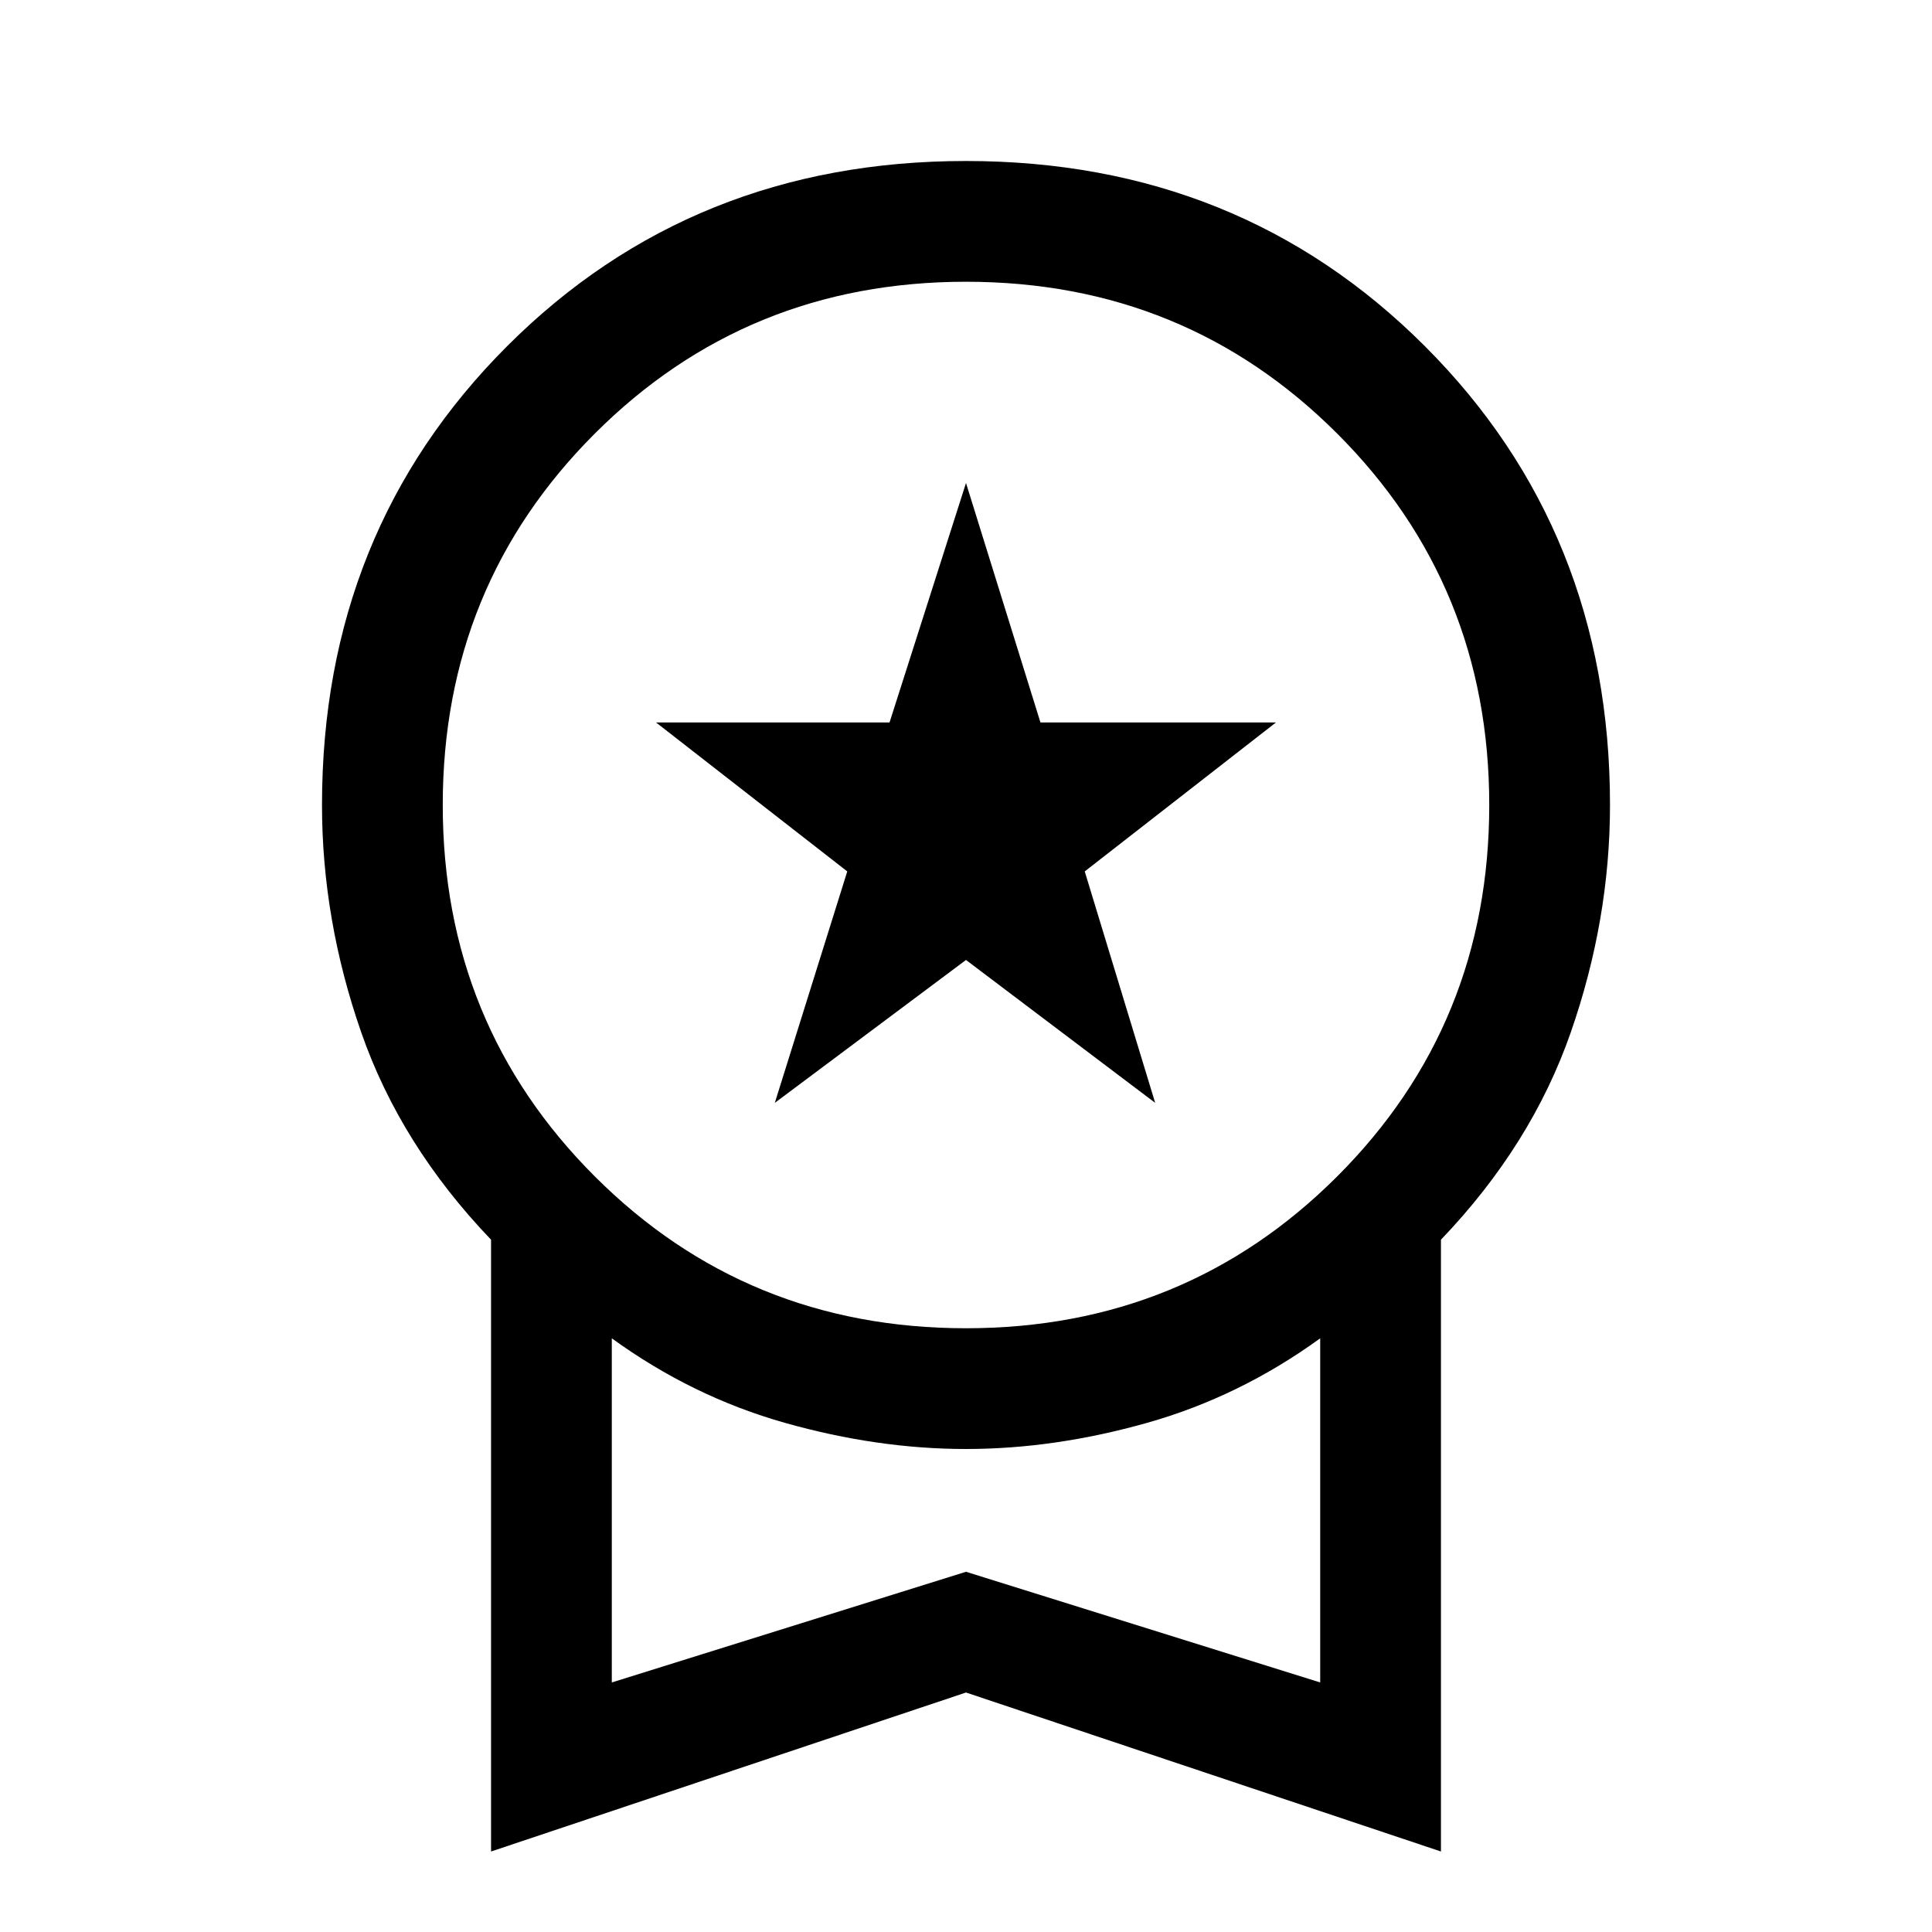 <svg xmlns="http://www.w3.org/2000/svg" height="48"  width="48"><path d="M19.25 27.4 21.05 21.65 16.3 17.95H22.1L24 12L25.85 17.95H31.7L26.95 21.65L28.7 27.4L24 23.85ZM12.2 46V30.8Q9.95 28.45 8.975 25.65Q8 22.85 8 20Q8 13.2 12.6 8.6Q17.2 4 24 4Q30.8 4 35.4 8.6Q40 13.2 40 20Q40 22.85 39.025 25.65Q38.05 28.45 35.8 30.8V46L24 42.05ZM24 33Q29.45 33 33.225 29.225Q37 25.45 37 20Q37 14.55 33.225 10.775Q29.45 7 24 7Q18.55 7 14.775 10.775Q11 14.55 11 20Q11 25.45 14.775 29.225Q18.55 33 24 33ZM15.2 41.8 24 39.05 32.8 41.8V33.25Q30.8 34.7 28.5 35.35Q26.2 36 24 36Q21.8 36 19.5 35.35Q17.2 34.7 15.2 33.25ZM24 37.5Q24 37.5 24 37.5Q24 37.5 24 37.5Q24 37.5 24 37.5Q24 37.5 24 37.5Z"/></svg>